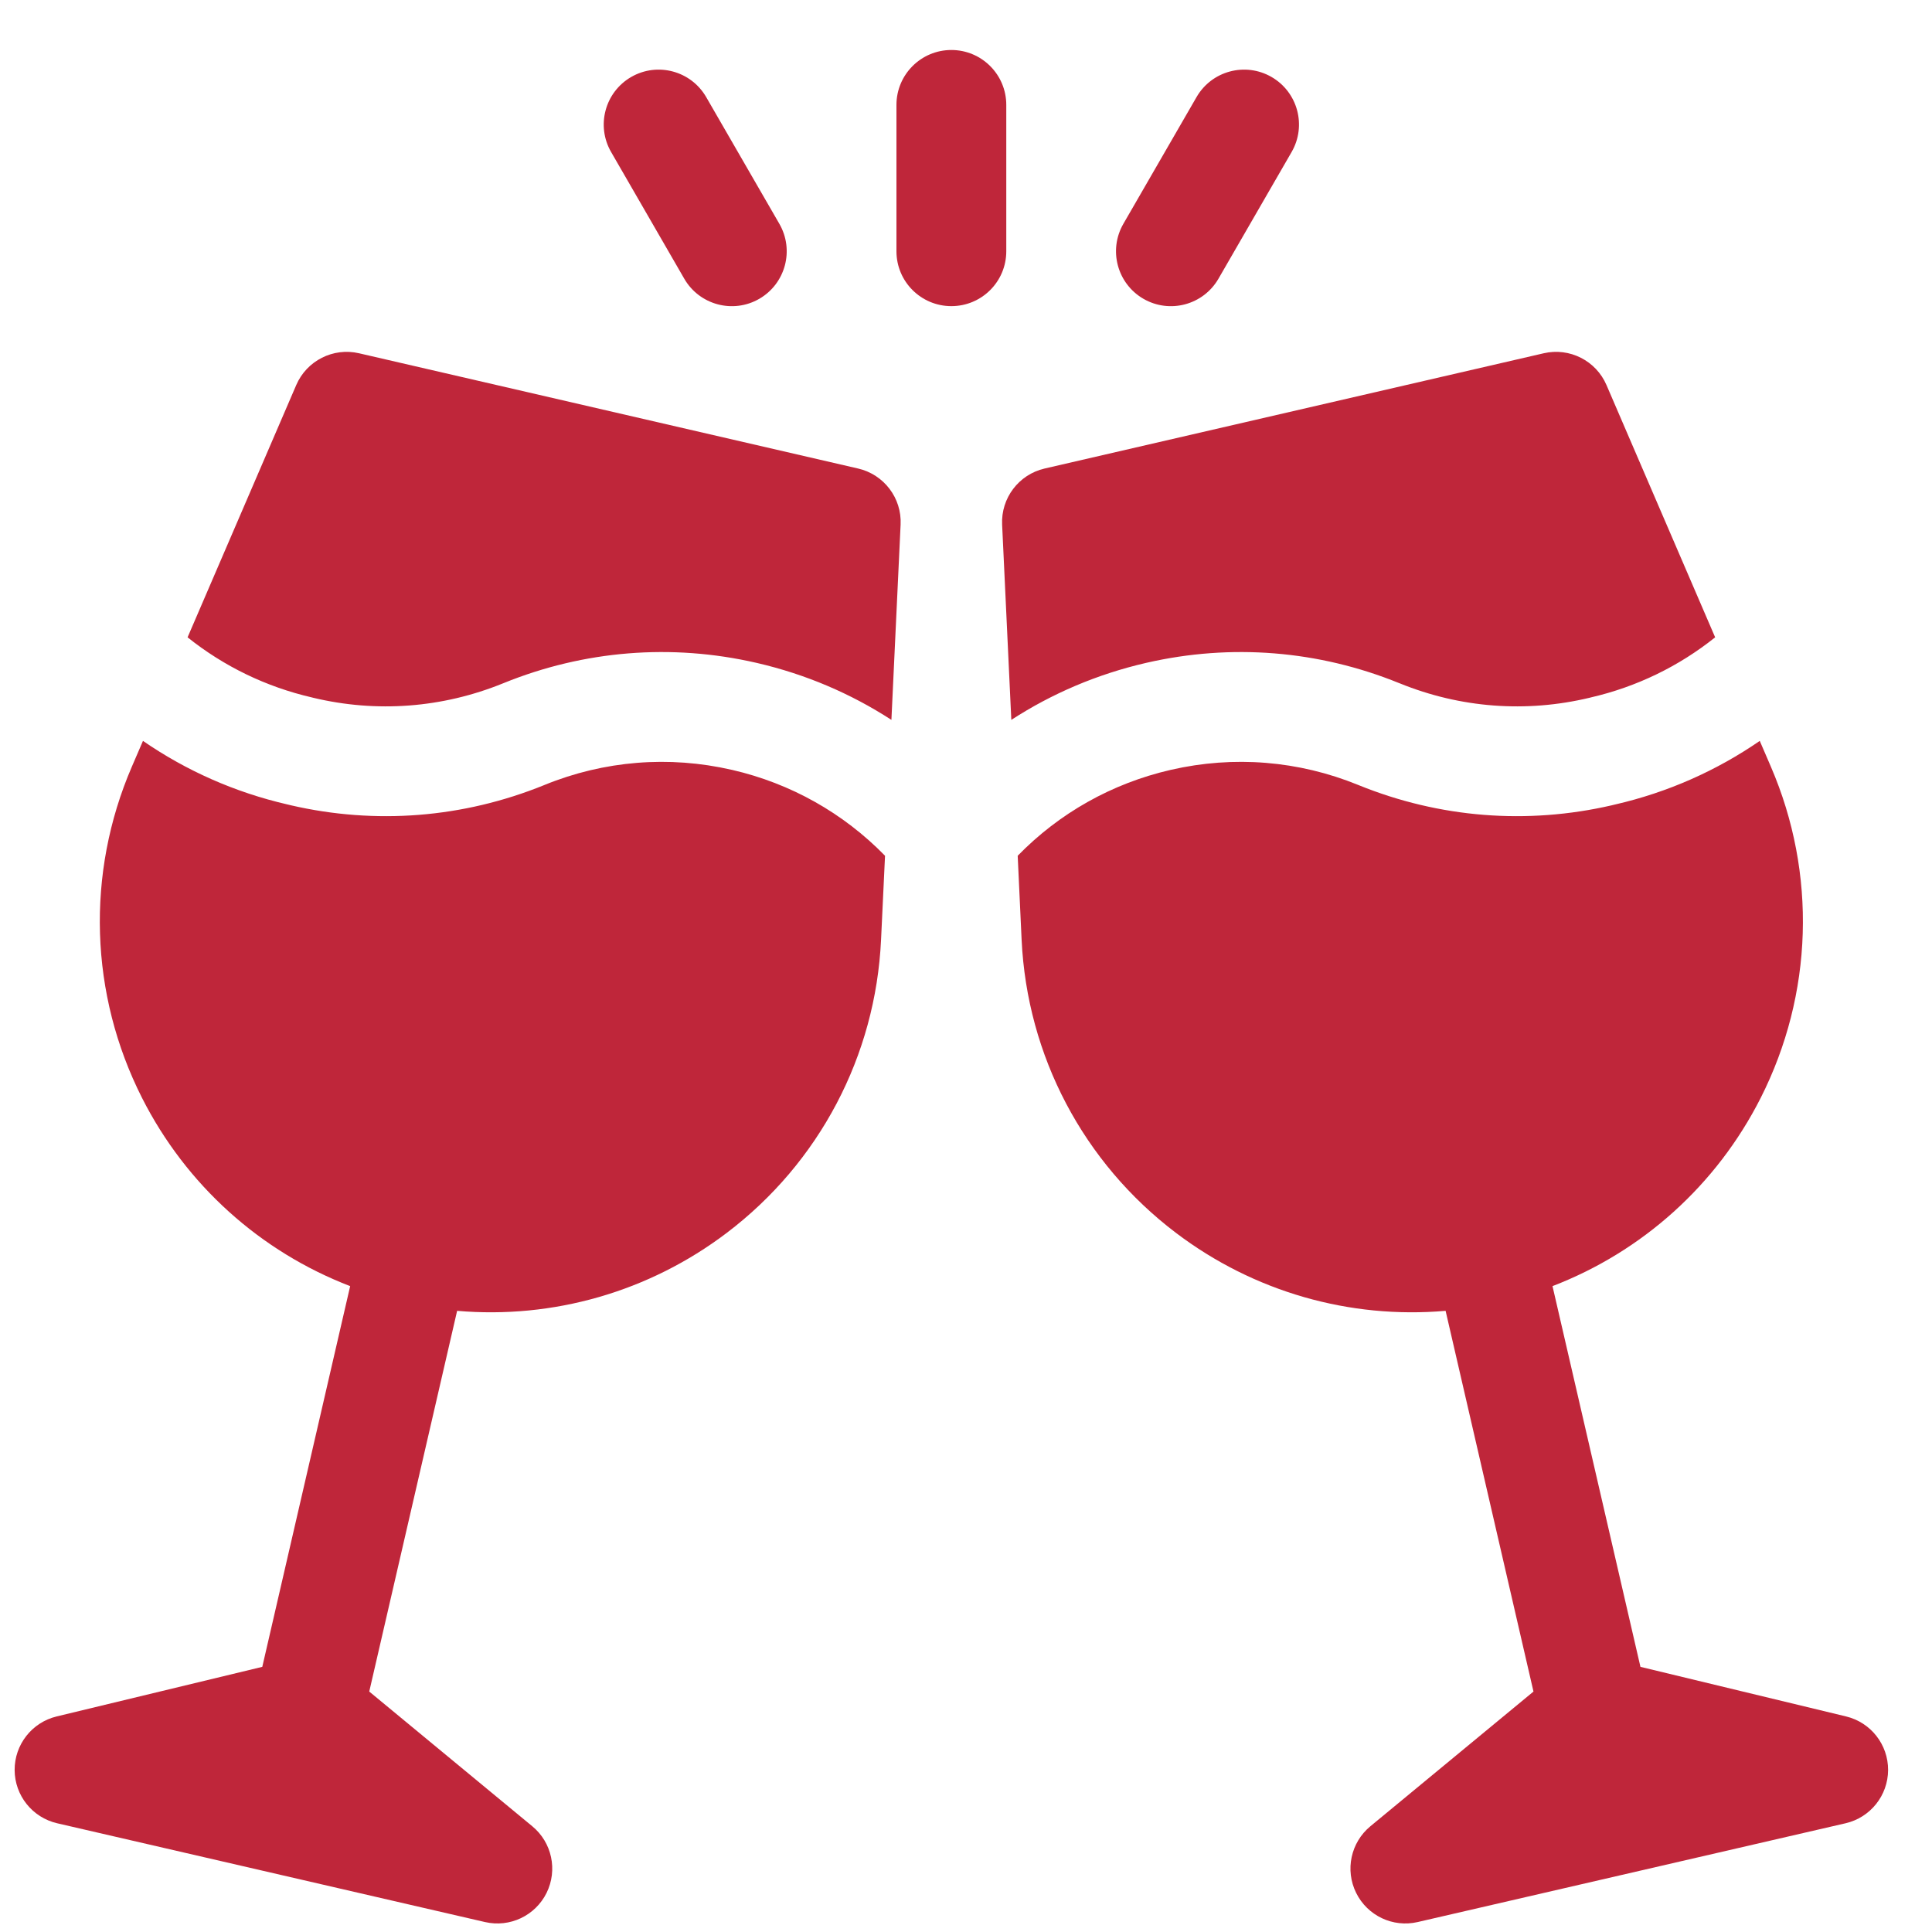 <?xml version="1.0" encoding="UTF-8"?> <svg xmlns="http://www.w3.org/2000/svg" width="33" height="33" viewBox="0 0 33 33" fill="none"><g clip-path="url(#clip0_53_964)"><path d="M17.188 1.792C17.188 1.274 16.768 0.854 16.25 0.854C15.732 0.854 15.312 1.274 15.312 1.792V4.292C15.312 4.81 15.732 5.229 16.25 5.229C16.768 5.229 17.188 4.81 17.188 4.292V1.792Z" fill="#BF263A"></path><path d="M19.531 5.104C19.98 5.363 20.553 5.209 20.812 4.761L22.062 2.596C22.321 2.147 22.167 1.574 21.719 1.315C21.27 1.056 20.697 1.21 20.438 1.658L19.188 3.823C18.929 4.272 19.083 4.845 19.531 5.104Z" fill="#BF263A"></path><path d="M11.688 4.761C11.947 5.209 12.521 5.363 12.969 5.104C13.417 4.845 13.571 4.272 13.312 3.823L12.062 1.658C11.803 1.21 11.23 1.056 10.781 1.315C10.333 1.574 10.179 2.147 10.438 2.596L11.688 4.761Z" fill="#BF263A"></path><path d="M14.658 8.003L6.132 6.034C5.691 5.932 5.239 6.161 5.06 6.577L3.204 10.886C3.823 11.381 4.544 11.732 5.329 11.913C5.333 11.914 5.337 11.915 5.34 11.916C5.343 11.916 5.345 11.917 5.348 11.918C6.434 12.178 7.556 12.093 8.592 11.672C8.595 11.671 8.598 11.669 8.602 11.668C9.978 11.109 11.47 10.989 12.917 11.321C12.921 11.322 12.926 11.323 12.93 11.324C13.756 11.515 14.529 11.844 15.226 12.296L15.383 8.96C15.405 8.508 15.099 8.105 14.658 8.003Z" fill="#BF263A"></path><path d="M12.498 13.149C11.426 12.903 10.32 12.992 9.302 13.407C9.298 13.409 9.294 13.41 9.29 13.412C7.911 13.971 6.418 14.089 4.969 13.755C4.951 13.751 4.934 13.746 4.916 13.742C4.913 13.742 4.91 13.741 4.907 13.74C4.014 13.534 3.182 13.165 2.442 12.655L2.251 13.098C1.466 14.921 1.53 16.982 2.426 18.753C3.18 20.242 4.447 21.378 5.981 21.968L4.48 28.471L0.968 29.318C0.545 29.42 0.248 29.799 0.25 30.234C0.252 30.669 0.553 31.045 0.977 31.143L8.284 32.83C8.708 32.928 9.143 32.722 9.336 32.332C9.528 31.942 9.428 31.471 9.092 31.194L6.307 28.893L7.808 22.39C9.445 22.532 11.083 22.067 12.413 21.059C13.995 19.86 14.956 18.035 15.049 16.053L15.117 14.617C14.404 13.887 13.507 13.382 12.508 13.151C12.505 13.15 12.502 13.149 12.498 13.149Z" fill="#BF263A"></path><path d="M31.532 29.318L28.02 28.471L26.518 21.968C28.052 21.378 29.32 20.242 30.074 18.753C30.97 16.982 31.034 14.921 30.249 13.098L30.058 12.655C29.318 13.165 28.486 13.534 27.593 13.74C27.59 13.741 27.587 13.742 27.584 13.742C27.566 13.746 27.549 13.751 27.531 13.755C26.082 14.089 24.589 13.971 23.21 13.412C23.206 13.41 23.202 13.409 23.198 13.407C22.179 12.992 21.074 12.903 20.001 13.149C19.998 13.149 19.995 13.15 19.992 13.151C18.992 13.382 18.095 13.887 17.383 14.617L17.45 16.053C17.544 18.036 18.505 19.86 20.087 21.059C21.417 22.067 23.054 22.532 24.692 22.39L26.193 28.893L23.407 31.194C23.072 31.471 22.971 31.942 23.164 32.332C23.357 32.722 23.792 32.928 24.215 32.83L31.523 31.143C31.947 31.045 32.248 30.669 32.25 30.234C32.252 29.799 31.955 29.42 31.532 29.318Z" fill="#BF263A"></path><path d="M19.583 11.321C21.031 10.989 22.523 11.109 23.898 11.668C23.902 11.669 23.905 11.671 23.909 11.672C24.944 12.093 26.066 12.178 27.152 11.918C27.155 11.917 27.157 11.916 27.16 11.916C27.164 11.915 27.167 11.914 27.171 11.913C27.956 11.732 28.677 11.381 29.296 10.886L27.44 6.577C27.261 6.161 26.81 5.932 26.368 6.034L17.842 8.003C17.401 8.105 17.096 8.508 17.117 8.96L17.274 12.296C17.971 11.844 18.744 11.515 19.57 11.324C19.574 11.323 19.579 11.322 19.583 11.321Z" fill="#BF263A"></path></g><defs><clipPath id="clip0_53_964"><rect width="32" height="32" fill="white" transform="translate(0.25 0.854)"></rect></clipPath></defs></svg> 
